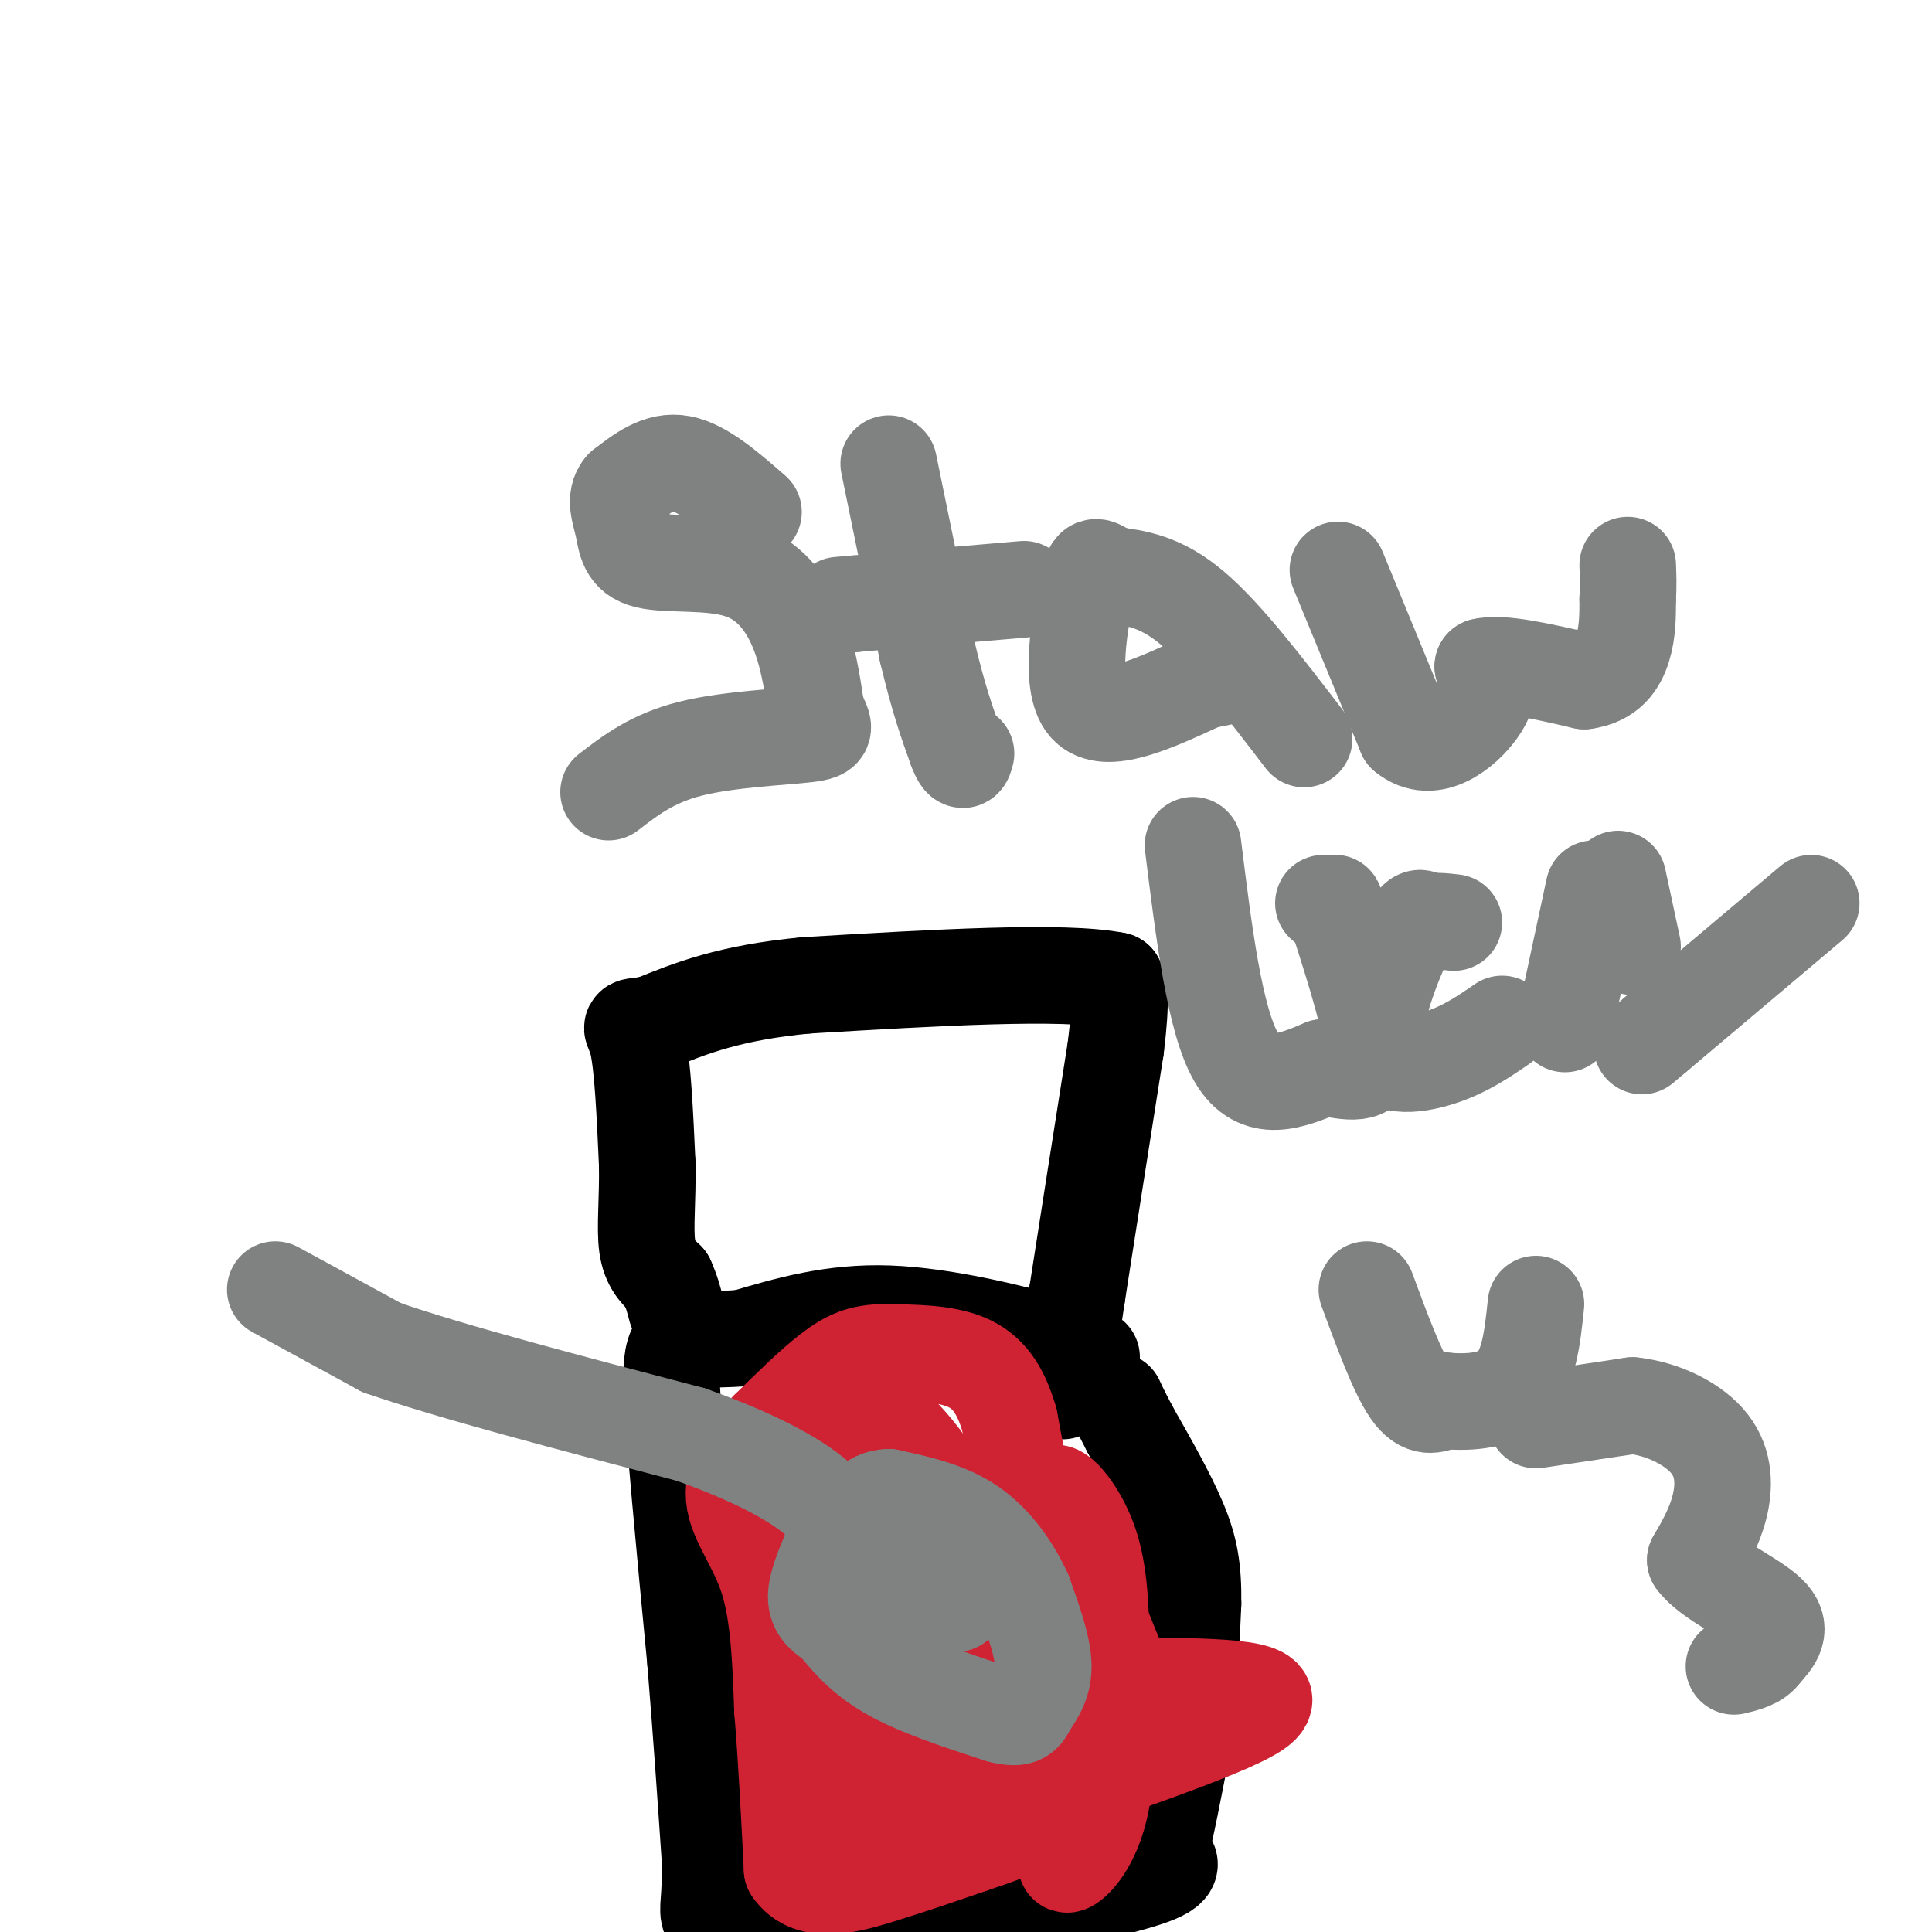<svg viewBox='0 0 400 400' version='1.1' xmlns='http://www.w3.org/2000/svg' xmlns:xlink='http://www.w3.org/1999/xlink'><g fill='none' stroke='#000000' stroke-width='20' stroke-linecap='round' stroke-linejoin='round'><path d='M226,281c0.000,0.000 -9.000,-3.000 -9,-3'/><path d='M217,278c-7.400,-2.022 -21.400,-5.578 -33,-6c-11.600,-0.422 -20.800,2.289 -30,5'/><path d='M154,277c-7.467,0.644 -11.133,-0.244 -13,1c-1.867,1.244 -1.933,4.622 -2,8'/><path d='M139,286c0.500,11.000 2.750,34.500 5,58'/><path d='M144,344c1.333,16.500 2.167,28.750 3,41'/><path d='M147,385c0.200,8.778 -0.800,10.222 0,12c0.800,1.778 3.400,3.889 6,6'/><path d='M153,403c4.167,0.500 11.583,-1.250 19,-3'/><path d='M172,400c7.833,-1.000 17.917,-2.000 28,-3'/><path d='M200,397c12.444,-2.022 29.556,-5.578 37,-8c7.444,-2.422 5.222,-3.711 3,-5'/><path d='M240,384c1.333,-4.833 3.167,-14.417 5,-24'/><path d='M245,360c1.167,-8.667 1.583,-18.333 2,-28'/><path d='M247,332c0.089,-7.289 -0.689,-11.511 -3,-17c-2.311,-5.489 -6.156,-12.244 -10,-19'/><path d='M234,296c-2.167,-4.167 -2.583,-5.083 -3,-6'/><path d='M220,288c0.000,0.000 3.000,-20.000 3,-20'/><path d='M223,268c1.833,-11.833 4.917,-31.417 8,-51'/><path d='M231,217c1.333,-10.833 0.667,-12.417 0,-14'/><path d='M231,203c-10.667,-2.167 -37.333,-0.583 -64,1'/><path d='M167,204c-16.000,1.500 -24.000,4.750 -32,8'/><path d='M135,212c-5.733,1.022 -4.067,-0.422 -3,4c1.067,4.422 1.533,14.711 2,25'/><path d='M134,241c0.133,7.356 -0.533,13.244 0,17c0.533,3.756 2.267,5.378 4,7'/><path d='M138,265c1.000,2.167 1.500,4.083 2,6'/></g>
<g fill='none' stroke='#cf2233' stroke-width='20' stroke-linecap='round' stroke-linejoin='round'><path d='M189,316c0.000,0.000 -8.000,-6.000 -8,-6'/><path d='M181,310c-3.298,-0.714 -7.542,0.500 -10,1c-2.458,0.500 -3.131,0.286 -4,5c-0.869,4.714 -1.935,14.357 -3,24'/><path d='M164,340c-1.054,5.056 -2.190,5.695 0,9c2.190,3.305 7.705,9.274 11,13c3.295,3.726 4.370,5.207 7,6c2.630,0.793 6.815,0.896 11,1'/><path d='M193,369c5.833,-0.583 14.917,-2.542 19,-4c4.083,-1.458 3.167,-2.417 2,-5c-1.167,-2.583 -2.583,-6.792 -4,-11'/><path d='M210,349c-1.002,-7.255 -1.506,-19.893 -3,-27c-1.494,-7.107 -3.979,-8.683 -6,-10c-2.021,-1.317 -3.577,-2.376 -7,0c-3.423,2.376 -8.711,8.188 -14,14'/><path d='M180,326c-2.443,3.892 -1.552,6.620 -1,10c0.552,3.380 0.764,7.410 5,11c4.236,3.590 12.496,6.740 17,7c4.504,0.260 5.252,-2.370 6,-5'/><path d='M207,349c2.267,-2.378 4.933,-5.822 6,-11c1.067,-5.178 0.533,-12.089 0,-19'/><path d='M213,319c-0.667,-7.333 -2.333,-16.167 -4,-25'/><path d='M209,294c-1.867,-6.467 -4.533,-10.133 -9,-12c-4.467,-1.867 -10.733,-1.933 -17,-2'/><path d='M183,280c-4.511,0.044 -7.289,1.156 -11,4c-3.711,2.844 -8.356,7.422 -13,12'/><path d='M159,296c-3.976,4.333 -7.417,9.167 -7,14c0.417,4.833 4.690,9.667 7,17c2.310,7.333 2.655,17.167 3,27'/><path d='M162,354c0.833,10.000 1.417,21.500 2,33'/><path d='M164,387c3.733,5.622 12.067,3.178 19,1c6.933,-2.178 12.467,-4.089 18,-6'/><path d='M201,382c5.422,-1.822 9.978,-3.378 12,-5c2.022,-1.622 1.511,-3.311 1,-5'/><path d='M214,372c11.356,-4.556 39.244,-13.444 46,-18c6.756,-4.556 -7.622,-4.778 -22,-5'/><path d='M238,349c-4.133,0.111 -3.467,2.889 -6,-3c-2.533,-5.889 -8.267,-20.444 -14,-35'/><path d='M218,311c-0.756,-4.867 4.356,0.467 7,7c2.644,6.533 2.822,14.267 3,22'/><path d='M228,340c0.923,10.016 1.732,24.056 0,33c-1.732,8.944 -6.005,12.793 -7,13c-0.995,0.207 1.287,-3.226 -3,-10c-4.287,-6.774 -15.144,-16.887 -26,-27'/><path d='M192,349c-7.422,-4.867 -12.978,-3.533 -15,-8c-2.022,-4.467 -0.511,-14.733 1,-25'/><path d='M178,316c0.733,-7.489 2.067,-13.711 2,-18c-0.067,-4.289 -1.533,-6.644 -3,-9'/><path d='M177,289c4.095,2.321 15.833,12.625 18,21c2.167,8.375 -5.238,14.821 -8,20c-2.762,5.179 -0.881,9.089 1,13'/><path d='M188,343c0.822,2.422 2.378,1.978 0,6c-2.378,4.022 -8.689,12.511 -15,21'/><path d='M173,370c-1.500,3.500 2.250,1.750 6,0'/></g>
<g fill='none' stroke='#808282' stroke-width='20' stroke-linecap='round' stroke-linejoin='round'><path d='M57,267c0.000,0.000 22.000,12.000 22,12'/><path d='M79,279c14.333,5.000 39.167,11.500 64,18'/><path d='M143,297c16.133,5.733 24.467,11.067 28,15c3.533,3.933 2.267,6.467 1,9'/><path d='M172,321c0.167,1.500 0.083,0.750 0,0'/><path d='M172,321c-1.583,3.750 -3.167,7.500 -3,10c0.167,2.500 2.083,3.750 4,5'/><path d='M173,336c2.044,2.600 5.156,6.600 11,10c5.844,3.400 14.422,6.200 23,9'/><path d='M207,355c4.690,1.238 4.917,-0.167 6,-2c1.083,-1.833 3.024,-4.095 3,-8c-0.024,-3.905 -2.012,-9.452 -4,-15'/><path d='M212,330c-2.311,-5.178 -6.089,-10.622 -11,-14c-4.911,-3.378 -10.956,-4.689 -17,-6'/><path d='M184,310c-4.075,0.096 -5.762,3.335 -6,6c-0.238,2.665 0.974,4.756 2,7c1.026,2.244 1.864,4.641 4,6c2.136,1.359 5.568,1.679 9,2'/><path d='M193,331c2.333,0.500 3.667,0.750 5,1'/><path d='M156,106c-5.250,-4.583 -10.500,-9.167 -15,-10c-4.500,-0.833 -8.250,2.083 -12,5'/><path d='M129,101c-1.899,2.156 -0.647,5.047 0,8c0.647,2.953 0.689,5.967 5,7c4.311,1.033 12.891,0.086 19,2c6.109,1.914 9.745,6.690 12,12c2.255,5.310 3.127,11.155 4,17'/><path d='M169,147c1.393,3.690 2.875,4.417 -2,5c-4.875,0.583 -16.107,1.024 -24,3c-7.893,1.976 -12.446,5.488 -17,9'/><path d='M184,96c0.000,0.000 8.000,39.000 8,39'/><path d='M192,135c2.333,9.833 4.167,14.917 6,20'/><path d='M198,155c1.333,3.500 1.667,2.250 2,1'/><path d='M212,122c0.000,0.000 -35.000,3.000 -35,3'/><path d='M177,125c-5.833,0.500 -2.917,0.250 0,0'/><path d='M270,153c-8.167,-10.667 -16.333,-21.333 -23,-27c-6.667,-5.667 -11.833,-6.333 -17,-7'/><path d='M230,119c-3.476,-1.893 -3.667,-3.125 -5,3c-1.333,6.125 -3.810,19.607 0,24c3.810,4.393 13.905,-0.304 24,-5'/><path d='M249,141c4.833,-1.000 4.917,-1.000 5,-1'/><path d='M277,118c0.000,0.000 14.000,34.000 14,34'/><path d='M291,152c5.467,4.578 12.133,-0.978 15,-5c2.867,-4.022 1.933,-6.511 1,-9'/><path d='M307,138c3.667,-1.000 12.333,1.000 21,3'/><path d='M328,141c5.000,-0.644 7.000,-3.756 8,-7c1.000,-3.244 1.000,-6.622 1,-10'/><path d='M337,124c0.167,-2.833 0.083,-4.917 0,-7'/><path d='M247,175c2.250,18.167 4.500,36.333 9,44c4.500,7.667 11.250,4.833 18,2'/><path d='M274,221c5.333,0.889 9.667,2.111 10,-3c0.333,-5.111 -3.333,-16.556 -7,-28'/><path d='M277,190c-1.167,-4.833 -0.583,-2.917 0,-1'/><path d='M274,187c0.000,0.000 0.100,0.100 0.1,0.1'/><path d='M311,212c-3.869,2.661 -7.738,5.321 -13,7c-5.262,1.679 -11.917,2.375 -13,-3c-1.083,-5.375 3.405,-16.821 6,-22c2.595,-5.179 3.298,-4.089 4,-3'/><path d='M295,191c1.667,-0.500 3.833,-0.250 6,0'/><path d='M330,184c0.000,0.000 -6.000,28.000 -6,28'/><path d='M375,187c0.000,0.000 -32.000,27.000 -32,27'/><path d='M343,214c-5.333,4.500 -2.667,2.250 0,0'/><path d='M335,182c0.000,0.000 3.000,14.000 3,14'/><path d='M283,267c3.167,8.583 6.333,17.167 9,21c2.667,3.833 4.833,2.917 7,2'/><path d='M299,290c3.978,0.400 10.422,0.400 14,-3c3.578,-3.400 4.289,-10.200 5,-17'/><path d='M318,294c0.000,0.000 20.000,-3.000 20,-3'/><path d='M338,291c6.536,0.702 12.875,3.958 16,8c3.125,4.042 3.036,8.869 2,13c-1.036,4.131 -3.018,7.565 -5,11'/><path d='M351,323c2.600,3.800 11.600,7.800 15,11c3.400,3.200 1.200,5.600 -1,8'/><path d='M365,342c-1.167,1.833 -3.583,2.417 -6,3'/></g>
</svg>